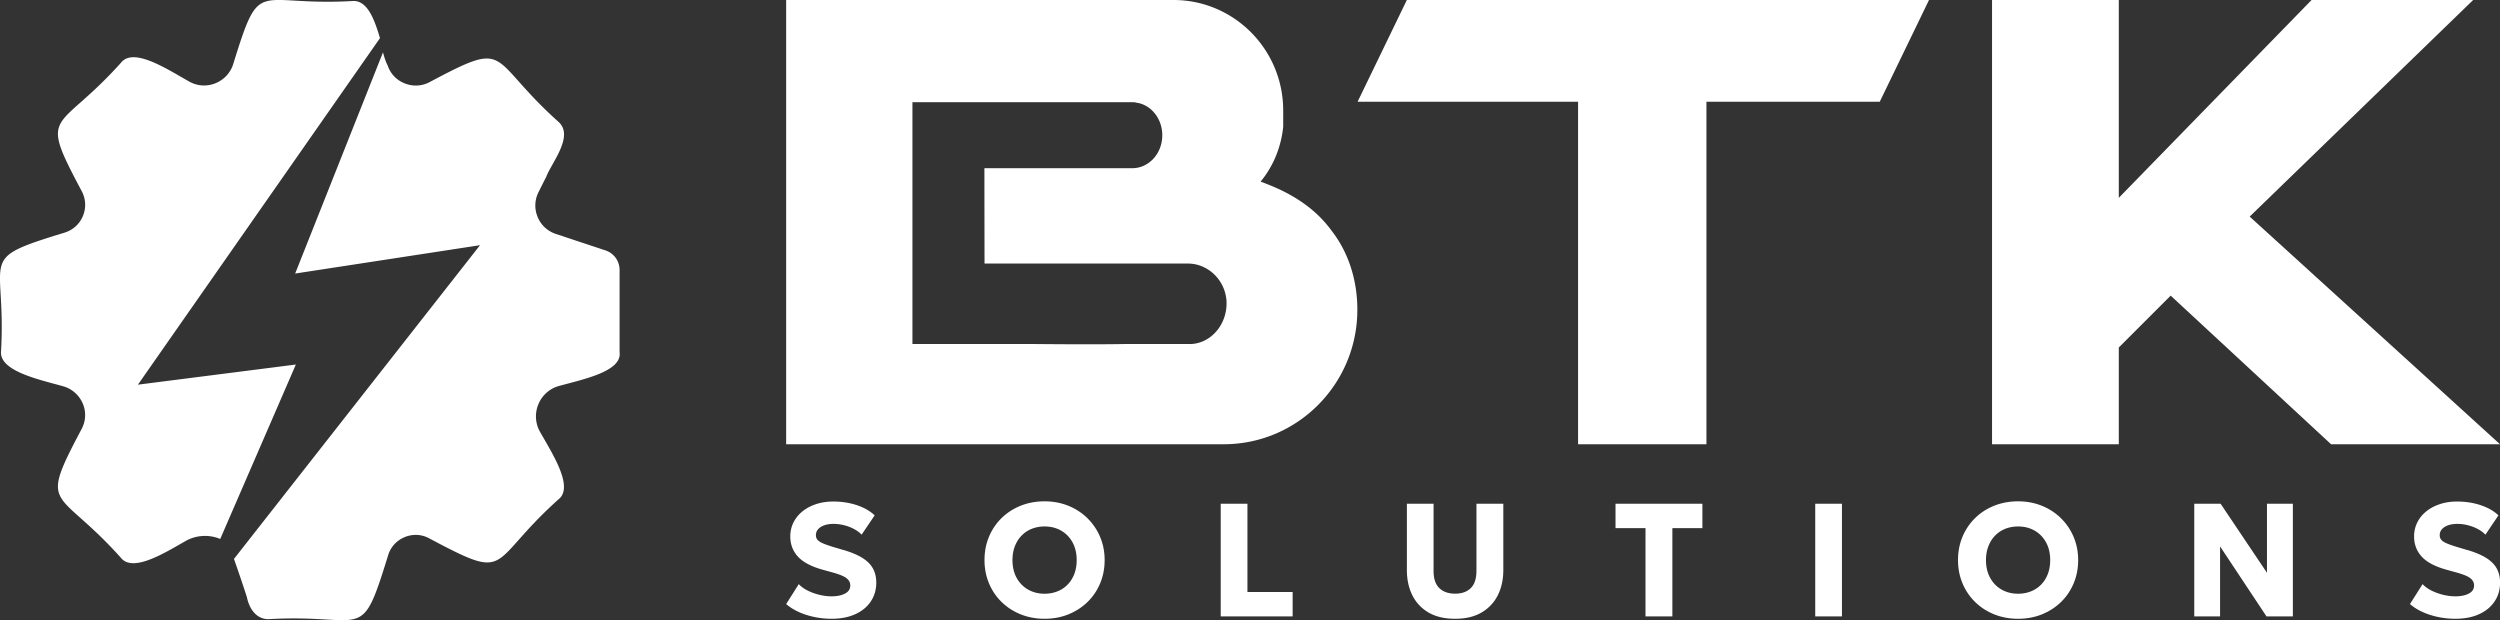 <svg xmlns="http://www.w3.org/2000/svg" id="Camada_2" data-name="Camada 2" viewBox="0 0 853.43 211.7"><rect x="0" y="0" width="853.43" height="211.7" fill="#333333" stroke="none"/><defs><style>.cls-1{fill:#fff;stroke-width:0}</style></defs><g id="Camada_1-2" data-name="Camada 1"><path d="m47.07 131.33 82.64-118.31C127.84 6.65 125.38-.14 120.2.36 87.01 2.22 89-8.42 79.63 21.83c-.91 2.95-3.09 5.35-5.95 6.53l-.09.04c-2.9 1.2-6.18 1.01-8.92-.52-7.5-4.19-19.11-11.93-23.38-6.45C19.3 45.93 12.97 37.19 27.92 65.3a9.85 9.85 0 0 1 .42 8.35l-.04.09a9.835 9.835 0 0 1-6.21 5.66C-8.46 88.77 2.22 86.85.36 119.86c-.73 6.8 12.92 9.68 21.17 11.99 3.07.86 5.57 3.09 6.78 6.04 1.13 2.74.98 5.85-.41 8.48-14.93 28.22-8.59 19.49 13.39 44.07 4.01 5.01 14.53-1.43 21.99-5.71 3.62-2.07 7.98-2.35 11.84-.77.02 0 .04.02.06.02L101 124.44l-53.93 6.88Z" class="cls-1"/><path d="M211.5 92.09c0-2.97-1.95-5.69-4.84-6.62l-16.96-5.63c-2.82-.94-5.09-3.07-6.19-5.83l-.04-.1c-1.07-2.68-.95-5.68.34-8.26.97-1.95 1.98-3.97 2.64-5.23 1.78-4.84 9.77-14.1 4.08-18.94-24.46-21.95-15.94-28.3-43.9-13.44a9.98 9.98 0 0 1-8.52.4l-.22-.09a9.803 9.803 0 0 1-5.53-5.95v-.03c-.6-1.02-1.11-2.63-1.62-4.5l-29.98 75.51 63.11-9.68-84 107.1c1.61 4.59 3.4 9.85 4.42 13.08.76 3.74 3.14 7.64 7.56 7.47 33.33-1.87 31.18 8.86 40.69-21.93.85-2.74 2.9-4.94 5.55-6.03.03-.01.06-.02.08-.04 2.65-1.1 5.66-1 8.2.35 28.52 15.14 19.62 8.9 44.25-13.21 5.42-4.16-2.06-15.62-6.29-23.1a10.718 10.718 0 0 1-.55-9.37l.04-.09c1.26-3.01 3.82-5.29 6.96-6.16 8.27-2.29 21.66-4.94 20.73-11.57V92.09Zm556.48-18.15L844.27 0h-55.16L723.3 67.53V0h-43.27v151.65h43.27v-33.03l17.71-17.7 54.75 50.73h57.67l-85.45-77.71zm-304.54-39.2h75.27v116.91h43.82V34.74h59.16L658.51 0H480.26l-16.82 34.74zm-31.43 27.89c-.54-.21-1.11-.43-1.68-.63 4.55-5.52 7.02-12.04 7.72-18.72v-5.55C438.05 16.89 421.28 0 400.58 0H268.37v151.65h149.38c25.19 0 45.61-20.56 45.61-45.91 0-9.66-2.77-19.28-8.83-27.03-5.12-7.03-12.54-12.28-22.51-16.07Zm-25.93 54.81h-22.15c-9.62.16-20.5.09-30.75 0h-41.7V34.89h75.12c.31 0 .7 0 .94.09.16 0 .23 0 .31.07.23 0 .38.09.63.09 4.69.94 8.29 5.51 8.29 11.02 0 6.31-4.62 11.26-10.25 11.26h-50.47v5.21l.04 27.34h69.45c6.57 0 12.51 5.27 13.14 12.52.55 8.11-5.32 14.96-12.6 14.96Zm-118.14 70.32-3.35-.99c-1.52-.46-2.72-.88-3.61-1.26-.89-.38-1.52-.79-1.89-1.22-.38-.43-.56-.96-.56-1.58 0-.8.25-1.49.76-2.06.51-.57 1.2-1.01 2.1-1.33.9-.32 1.95-.48 3.16-.48s2.44.15 3.65.47c1.21.31 2.32.74 3.35 1.29 1.03.55 1.89 1.19 2.58 1.92l4.45-6.59c-1.52-1.46-3.53-2.62-6.02-3.46-2.5-.84-5.21-1.26-8.12-1.26-2.11 0-4.05.29-5.83.88-1.79.59-3.34 1.41-4.67 2.48s-2.35 2.33-3.07 3.79c-.72 1.45-1.09 3.04-1.09 4.76 0 2.69.87 4.99 2.6 6.89 1.73 1.9 4.58 3.41 8.55 4.5l3.29.91c2.31.64 3.89 1.29 4.75 1.96.86.67 1.29 1.5 1.29 2.48 0 1.21-.59 2.13-1.79 2.76-1.19.63-2.72.95-4.59.95-1.34 0-2.71-.17-4.13-.51-1.42-.34-2.75-.82-4-1.44s-2.27-1.36-3.07-2.22l-4.31 6.81c1.9 1.63 4.23 2.87 6.99 3.73 2.75.86 5.59 1.29 8.5 1.29 3.13 0 5.84-.52 8.12-1.57 2.28-1.04 4.04-2.49 5.28-4.35 1.25-1.86 1.87-4 1.87-6.44 0-2.78-.88-5.04-2.64-6.78-1.76-1.74-4.6-3.19-8.54-4.34Zm83.34-10.8c-1.85-1.83-4.02-3.26-6.52-4.28-2.5-1.02-5.22-1.54-8.17-1.54s-5.68.51-8.18 1.51c-2.51 1.01-4.68 2.42-6.52 4.23-1.84 1.81-3.27 3.94-4.29 6.37-1.01 2.44-1.52 5.08-1.52 7.94s.51 5.47 1.52 7.91c1.02 2.44 2.44 4.56 4.29 6.37 1.84 1.81 4.01 3.23 6.52 4.24 2.51 1.01 5.23 1.52 8.18 1.52s5.67-.51 8.17-1.52c2.5-1.02 4.67-2.43 6.52-4.24 1.85-1.81 3.28-3.94 4.29-6.37 1.02-2.43 1.52-5.07 1.52-7.91s-.51-5.41-1.52-7.84a19.39 19.39 0 0 0-4.29-6.38Zm-4.54 18.97c-.54 1.42-1.31 2.63-2.29 3.64a9.95 9.95 0 0 1-3.49 2.31c-1.34.53-2.79.8-4.37.8-2.09 0-3.96-.47-5.62-1.41-1.65-.94-2.96-2.27-3.91-4-.95-1.72-1.43-3.74-1.43-6.07 0-1.76.28-3.34.83-4.75.55-1.41 1.31-2.62 2.29-3.62a9.87 9.87 0 0 1 3.47-2.31c1.34-.53 2.79-.8 4.37-.8 2.11 0 3.98.47 5.63 1.41s2.95 2.27 3.9 4c.95 1.72 1.43 3.74 1.43 6.07 0 1.74-.27 3.32-.81 4.74Zm59.1-23.96h-9.12v38.44h24.55v-8.32h-15.43v-30.12zm78.17 22.95c0 2.62-.64 4.56-1.92 5.83-1.28 1.27-3.07 1.91-5.35 1.91s-4.11-.64-5.41-1.91c-1.3-1.27-1.95-3.22-1.95-5.83v-22.96h-9.11v22.63c0 3.24.62 6.11 1.86 8.61 1.25 2.5 3.09 4.46 5.53 5.89 2.44 1.43 5.47 2.14 9.08 2.14s6.61-.72 9.05-2.16c2.44-1.44 4.29-3.41 5.53-5.9 1.25-2.5 1.87-5.36 1.87-8.58v-22.63h-9.17v22.96Zm47.48-14.63h10.24v30.12h9.17v-30.12h10.25v-8.32h-29.66v8.32zm68.18-8.32h9.12v38.44h-9.12zm83.94 4.99c-1.85-1.83-4.02-3.26-6.52-4.28-2.5-1.02-5.22-1.54-8.17-1.54s-5.68.51-8.18 1.51c-2.51 1.01-4.68 2.42-6.52 4.23-1.84 1.81-3.27 3.94-4.29 6.37-1.01 2.44-1.52 5.08-1.52 7.94s.51 5.47 1.52 7.91c1.02 2.44 2.44 4.56 4.29 6.37 1.84 1.81 4.01 3.23 6.52 4.24 2.51 1.01 5.23 1.52 8.18 1.52s5.67-.51 8.17-1.52c2.5-1.02 4.67-2.43 6.52-4.24 1.85-1.81 3.28-3.94 4.29-6.37 1.02-2.43 1.52-5.07 1.52-7.91s-.51-5.41-1.52-7.84a19.39 19.39 0 0 0-4.29-6.38Zm-4.54 18.97c-.54 1.42-1.31 2.63-2.29 3.64a9.95 9.95 0 0 1-3.49 2.31c-1.34.53-2.79.8-4.37.8-2.09 0-3.96-.47-5.62-1.41-1.65-.94-2.96-2.27-3.91-4-.95-1.72-1.43-3.74-1.43-6.07 0-1.76.28-3.34.83-4.75.55-1.41 1.31-2.62 2.29-3.62a9.87 9.87 0 0 1 3.47-2.31c1.34-.53 2.79-.8 4.37-.8 2.11 0 3.98.47 5.63 1.41s2.95 2.27 3.9 4c.95 1.72 1.43 3.74 1.43 6.07 0 1.74-.27 3.32-.81 4.74Zm74.81-.4-15.82-23.56h-9v38.44h8.81v-23.89l15.84 23.89h9.01v-38.44h-8.84v23.56zm68.38-7.77-3.35-.99c-1.52-.46-2.72-.88-3.61-1.26-.89-.38-1.52-.79-1.89-1.22-.38-.43-.56-.96-.56-1.58 0-.8.25-1.49.76-2.06.51-.57 1.2-1.01 2.1-1.33.9-.32 1.95-.48 3.16-.48s2.44.15 3.65.47c1.21.31 2.32.74 3.35 1.29 1.03.55 1.89 1.19 2.58 1.92l4.45-6.59c-1.52-1.46-3.53-2.62-6.02-3.46-2.5-.84-5.21-1.26-8.12-1.26-2.11 0-4.05.29-5.83.88-1.79.59-3.34 1.41-4.67 2.48s-2.35 2.33-3.07 3.79c-.72 1.45-1.09 3.04-1.09 4.76 0 2.69.87 4.99 2.6 6.89 1.73 1.9 4.58 3.41 8.55 4.5l3.29.91c2.31.64 3.89 1.29 4.75 1.96.86.67 1.29 1.5 1.29 2.48 0 1.21-.59 2.13-1.79 2.76-1.19.63-2.72.95-4.59.95-1.34 0-2.71-.17-4.13-.51-1.42-.34-2.75-.82-4-1.44s-2.27-1.36-3.07-2.22l-4.31 6.81c1.9 1.63 4.23 2.87 6.99 3.73 2.75.86 5.59 1.29 8.5 1.29 3.13 0 5.84-.52 8.12-1.57 2.28-1.04 4.04-2.49 5.28-4.35 1.25-1.86 1.87-4 1.87-6.44 0-2.78-.88-5.04-2.64-6.78-1.76-1.74-4.6-3.19-8.54-4.34Z" class="cls-1"/></g></svg>